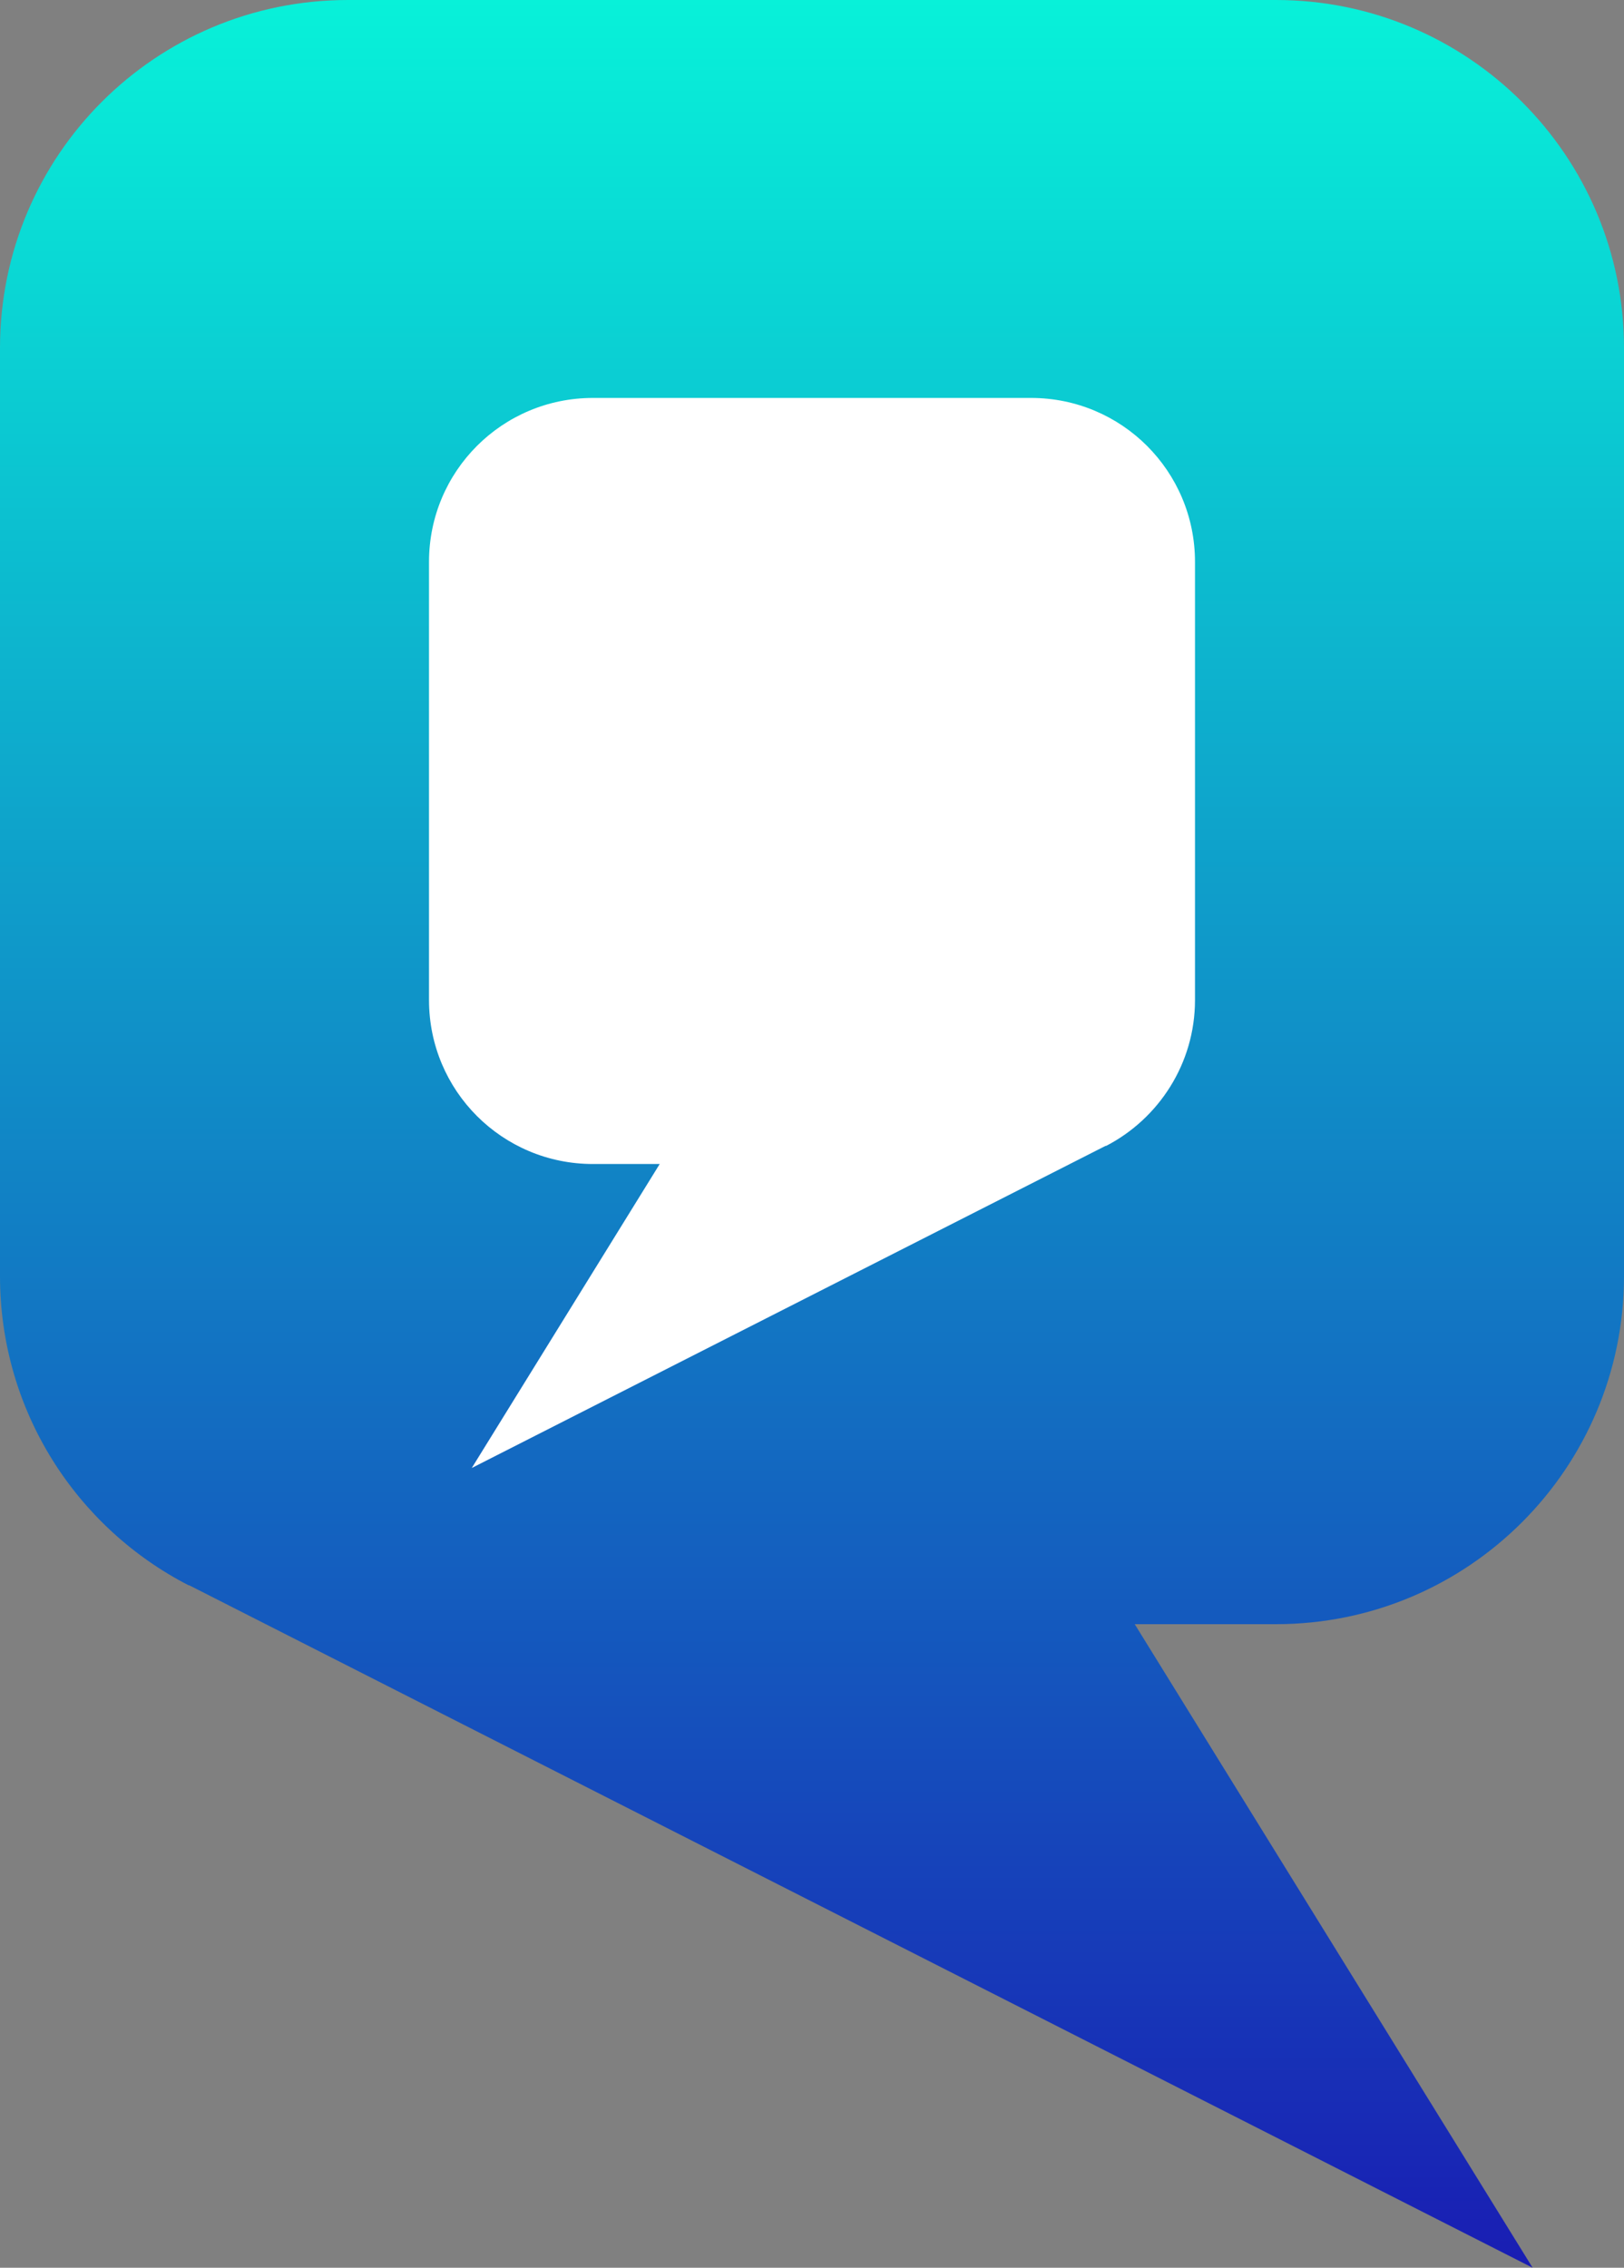 <?xml version="1.0" encoding="UTF-8"?>
<svg id="_图层_2" data-name="图层 2" xmlns="http://www.w3.org/2000/svg" xmlns:xlink="http://www.w3.org/1999/xlink" viewBox="0 0 25.06 34.99">
  <rect x="0" y="0" width="25.06" height="34.99" fill="#808080" stroke="none"/>
  <defs>
    <style>
      .cls-1 {
        fill: url(#_未命名的渐变_31);
      }

      .cls-2 {
        fill: #fff;
      }
    </style>
    <linearGradient id="_未命名的渐变_31" data-name="未命名的渐变 31" x1="12.53" y1="0" x2="12.53" y2="34.99" gradientUnits="userSpaceOnUse">
      <stop offset="0" stop-color="#08f1d9"/>
      <stop offset="1" stop-color="#191db3"/>
    </linearGradient>
  </defs>
  <g id="_图层_2-2" data-name="图层 2">
    <path class="cls-1" d="m2.91,24.46c-1.73-.89-2.91-2.69-2.91-4.77V5.37C0,2.4,2.4,0,5.37,0h14.32c2.96,0,5.37,2.4,5.37,5.37v14.32c0,2.96-2.4,5.37-5.37,5.37h-2.18l6.14,9.93L2.92,24.46h-.01Z"/>
    <path class="cls-2" d="m17.07,17.68c.81-.42,1.37-1.27,1.37-2.25v-6.76c0-1.4-1.13-2.53-2.53-2.53h-6.76c-1.4,0-2.53,1.13-2.53,2.53v6.76c0,1.4,1.13,2.53,2.53,2.53h1.03l-2.9,4.69,9.78-4.97h0Z"/>
  </g>
</svg>